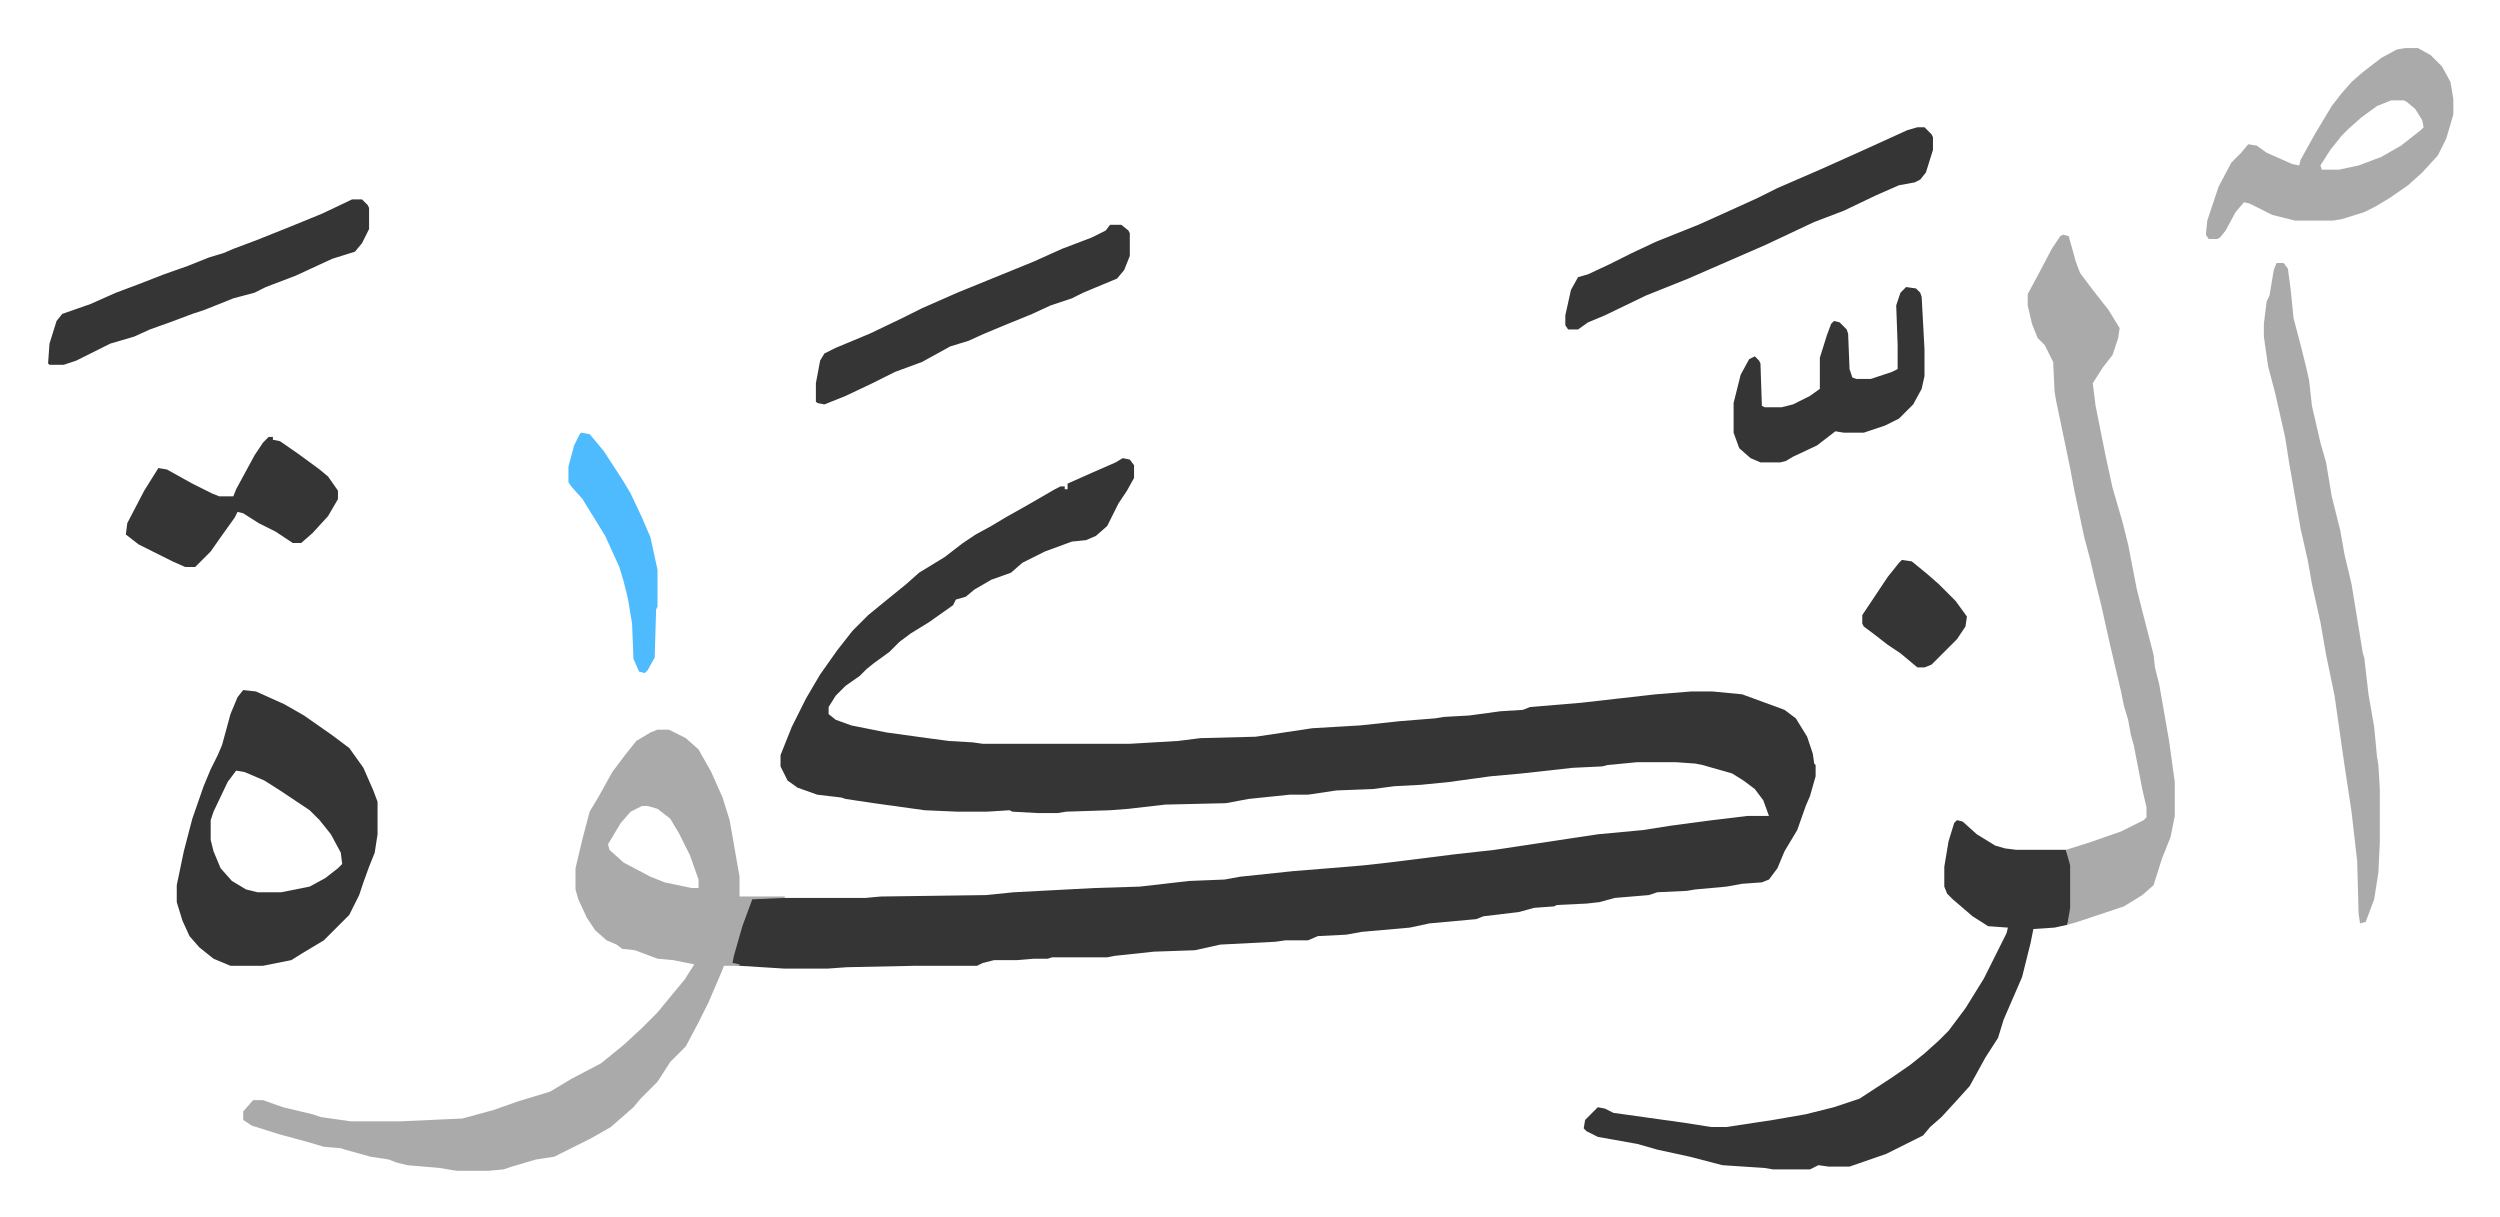 <svg xmlns="http://www.w3.org/2000/svg" viewBox="-34 280 1768 861">
    <path fill="#353535" id="rule_normal" d="m760 604 5 1 3 4v9l-5 9-6 9-8 16-8 7-7 3-10 1-19 7-16 8-8 7-14 5-12 7-6 5-7 2-2 4-17 12-13 8-8 6-7 7-11 8-5 4-5 5-10 7-7 7-5 8v5l5 4 11 4 25 5 29 4 15 2 17 1 7 1h104l34-2 16-2 39-1 40-6 34-2 28-3 25-2 6-1 18-1 22-3 16-1 5-2 36-3 53-6 25-2h15l21 2 30 11 8 6 8 13 4 12 1 7 1 1v8l-4 14-3 7-6 17-9 15-5 12-6 8-5 2-14 1-11 2-22 2-6 1-21 1-6 2-24 2-11 3-9 1-21 1-2 1-14 1-11 3-25 3-5 2-33 3-14 3-34 3-11 2-20 1-7 3h-16l-7 1-39 2-18 4-29 1-28 3-5 1h-39l-3 1h-10l-12 1h-16l-8 2-4 2h-44l-48 1-14 1h-30l-32-2-6-1 4-17 8-24 3-6h80l11-1 74-1 20-2 57-3 32-1 35-4 25-1 11-2 38-4 25-2 24-2 18-2 48-6 27-3 53-8 20-3 32-3 19-3 30-4 25-3h15l-4-11-6-8-8-6-8-5-21-6-5-1-14-1h-27l-21 2-4 1-21 1-36 4-22 2-29 4-20 2-19 1-15 2-26 1-20 3h-13l-29 3-16 3-43 1-26 3-13 1-31 1-6 1h-14l-18-1-2-1-16 1h-21l-23-1-36-5-20-3-3-1-17-2-14-5-7-5-5-10v-8l8-20 10-20 10-17 12-17 11-14 11-11 11-9 16-13 9-8 18-11 13-10 9-6 11-6 10-6 16-9 19-11 4-2h3v2h2v-4l18-8 16-7z"/>
    <path fill="#aaa" id="rule_hamzat_wasl" d="M431 796h8l12 6 9 8 9 16 8 18 5 16 7 40v14h32v1l-23 1-7 19-6 21-1 5 5 1v1h-11l-2 5-9 21-7 14-9 17-11 11-9 14-12 12-5 6-8 7-8 7-14 8-16 8-10 5-13 2-17 5-6 2-11 1h-22l-12-2-23-2-8-2-5-2-13-2-18-5-3-1-12-1-10-3-22-6-19-6-6-4v-6l7-8h7l14 5 21 5 6 2 21 3h35l44-2 22-6 17-6 23-7 15-9 21-11 16-13 13-12 11-11 9-11 10-12 7-11-15-3-11-1-16-6-9-1-4-3-7-3-8-7-6-9-6-13-2-7v-15l5-21 5-19 6-10 10-18 9-12 8-10 10-6zm-11 54-8 4-7 8-9 15 1 4 10 9 19 10 10 4 19 4h5v-6l-6-17-8-16-6-10-9-7-7-2z"/>
    <path fill="#353535" id="rule_normal" d="m1350 860 4 1 10 9 13 8 7 2 8 1h35l4 11v30l-3 12-9 2-15 1-2 10-6 24-13 30-4 13-9 14-11 20-9 10-11 12-8 7-5 6-26 13-26 9h-15l-7-1-6 3h-26l-6-1-30-2-23-6-23-5-14-4-28-5-8-4-2-2 1-6 9-9 5 1 6 3 50 7 19 3h11l33-5 23-4 20-5 18-6 23-15 13-9 10-8 10-9 7-7 12-16 13-21 8-16 8-16 1-4-14-1-11-7-14-12-4-4-2-5v-14l3-18 4-13z"/>
    <path fill="#aaa" id="rule_hamzat_wasl" d="m1425 446 4 1 5 18 3 8 9 12 11 14 8 13-1 7-4 12-7 9-7 11 2 16 7 35 5 23 7 24 4 16 6 31 4 16 8 31 1 9 3 12 7 40 4 29v24l-3 15-6 15-6 19-8 7-13 8-33 11-7 2 2-12v-30l-3-11 16-5 23-8 16-8 2-2v-7l-3-13-6-31-2-7-2-11-3-10-2-10-8-34-6-27-4-16-4-17-4-15-7-33-3-16-5-24-5-24-1-6-1-21-6-12-5-5-4-10-3-13v-8l7-13 10-19 6-9z"/>
    <path fill="#353535" id="rule_normal" d="m138 768 9 1 20 9 14 8 20 14 12 9 10 14 7 16 3 8v23l-2 13-4 10-4 11-3 9-7 14-18 18-15 9-8 5-20 4h-23l-12-5-10-8-7-8-5-11-4-13v-12l5-24 6-23 8-23 5-12 5-10 3-7 6-22 5-12zm-5 57-6 8-10 21-2 6v14l2 8 5 12 8 9 10 6 8 2h17l20-4 11-6 9-7 3-3-1-8-7-13-8-10-7-7-21-14-11-7-14-6z"/>
    <path fill="#aaa" id="rule_hamzat_wasl" d="M1576 466h5l3 4 2 15 2 20 5 19 4 16 2 9 2 18 6 26 4 14 4 24 6 24 3 17 5 21 8 49 1 3 3 26 4 23 2 21 1 6 1 17v38l-1 21-3 19-6 16-4 1-1-7-1-37-4-35-5-33-7-49-6-29-4-23-6-27-3-17-5-22-4-23-4-23-3-19-7-31-5-19-3-21v-9l2-16 2-4 3-18zm91-152h9l9 5 8 8 6 11 2 12v11l-5 17-6 12-11 12-10 9-13 9-10 6-8 4-16 5-6 1h-27l-16-4-16-8-4-1-6 7-7 13-4 5-2 1h-6l-2-3 1-10 8-24 9-17 7-7 5-6 6 1 7 5 18 8 5 1 1-4 10-18 12-20 7-9 7-8 8-7 13-10 11-6zm-10 37-10 4-11 8-9 8-5 5-8 10-7 11 1 3h12l14-3 16-6 14-8 14-11 2-2-1-5-5-8-6-5-2-1z"/>
    <path fill="#353535" id="rule_normal" d="M1322 370h5l5 5 1 2v9l-5 16-4 5-4 2-11 2-16 7-23 11-21 8-34 16-16 7-23 10-16 7-30 12-29 14-12 5-7 5h-7l-2-3v-7l4-18 5-9 7-2 15-7 16-8 17-8 30-12 20-9 22-10 14-7 30-13 29-13 33-15zm-571 69h8l5 4 1 2v16l-4 10-5 6-24 10-8 4-15 5-13 6-22 9-12 5-11 5-13 4-20 11-19 7-16 8-19 9-10 4-5 2-5-1-1-1v-13l3-16 3-5 8-4 24-10 23-11 14-7 25-11 27-11 27-11 20-9 21-8 10-5zm-536-18h7l4 4 1 2v15l-5 10-5 6-16 5-26 12-21 8-8 4-15 4-20 8-9 3-16 6-14 5-11 5-17 5-14 7-10 5-9 3H1l-1-1 1-14 5-16 4-5 20-7 18-8 16-6 18-7 17-6 15-6 10-3 7-3 16-6 25-10 22-9zm1099 62 7 1 3 3 1 3 2 37v19l-2 9-6 11-10 10-10 5-15 5h-14l-6-1-13 10-17 8-5 3-4 1h-14l-7-3-8-7-4-11v-21l5-20 6-11 4-2 3 3 1 2 1 30 2 1h12l8-2 12-6 7-5v-22l5-16 3-8 2-2 4 1 5 5 1 3 1 25 2 6 3 1h10l15-5 4-2v-17l-1-28 3-9zM156 589h3v2l5 1 13 9 15 11 6 5 7 10v6l-7 12-11 12-8 7h-6l-12-8-12-6-11-7-4-1-2 4-10 14-7 10-11 11h-7l-9-4-24-12-9-7 1-8 12-23 10-16 6 1 18 10 14 7 5 2h10l2-5 13-24 6-9z"/>
    <path fill="#4ebbff" id="rule_madd_normal_2_vowels" d="m377 586 6 1 10 12 13 20 6 10 8 17 6 14 5 23v26l-1 2-1 34-5 9-2 2-4-1-4-9-1-25-3-18-3-12-3-10-10-22-16-26-8-9-2-3v-11l4-15 4-8z"/>
    <path fill="#353535" id="rule_normal" d="m1311 676 7 1 11 9 8 7 12 12 8 11-1 7-6 9-18 18-5 2h-5l-12-10-9-6-9-7-8-6-1-2v-6l18-27 8-10z"/>
</svg>
